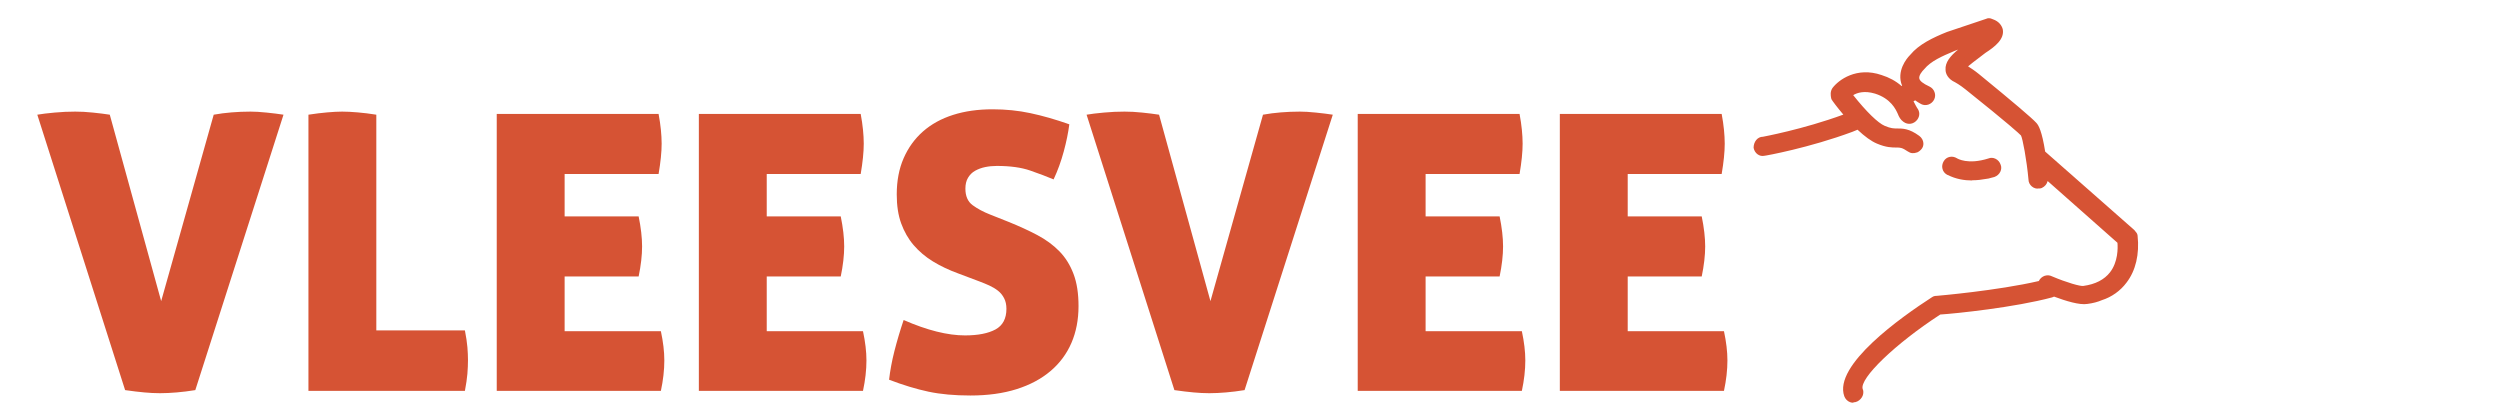 <svg width="261" height="43" viewBox="0 0 261 43" fill="none" xmlns="http://www.w3.org/2000/svg">
<path d="M3.894 11.974C4.344 11.894 4.945 11.823 5.695 11.753C6.446 11.682 7.167 11.652 7.858 11.652C8.418 11.652 9.029 11.682 9.699 11.753C10.37 11.823 10.95 11.894 11.461 11.974L16.826 31.438L22.311 11.974C22.922 11.864 23.543 11.783 24.173 11.733C24.804 11.682 25.464 11.652 26.155 11.652C26.605 11.652 27.166 11.682 27.837 11.753C28.507 11.823 29.088 11.894 29.598 11.974L20.39 40.728C19.699 40.839 19.048 40.919 18.448 40.969C17.847 41.019 17.267 41.05 16.706 41.05C16.145 41.05 15.625 41.019 15.064 40.969C14.504 40.919 13.833 40.839 13.062 40.728L3.894 11.974Z" fill="#D65334"/>
<path d="M32.201 11.974C32.922 11.864 33.572 11.783 34.163 11.733C34.753 11.682 35.274 11.652 35.724 11.652C36.205 11.652 36.745 11.682 37.346 11.733C37.946 11.783 38.597 11.864 39.288 11.974V34.495H48.536C48.667 35.168 48.757 35.751 48.797 36.244C48.837 36.736 48.857 37.189 48.857 37.591C48.857 38.044 48.837 38.526 48.797 39.019C48.757 39.511 48.667 40.115 48.536 40.808H32.201V11.974Z" fill="#D65334"/>
<path d="M51.86 11.894H68.756C68.866 12.487 68.946 13.03 68.996 13.542C69.046 14.055 69.076 14.538 69.076 14.99C69.076 15.875 68.966 16.931 68.756 18.167H58.947V22.591H66.674C66.914 23.767 67.034 24.813 67.034 25.728C67.034 26.642 66.914 27.708 66.674 28.864H58.947V34.575H68.996C69.236 35.701 69.356 36.716 69.356 37.631C69.356 38.627 69.236 39.682 68.996 40.808H51.86V11.894Z" fill="#D65334"/>
<path d="M72.96 11.894H89.856C89.966 12.487 90.046 13.03 90.096 13.542C90.146 14.055 90.176 14.538 90.176 14.99C90.176 15.875 90.066 16.931 89.856 18.167H80.047V22.591H87.774C88.014 23.767 88.134 24.813 88.134 25.728C88.134 26.642 88.014 27.708 87.774 28.864H80.047V34.575H90.096C90.337 35.701 90.457 36.716 90.457 37.631C90.457 38.627 90.337 39.682 90.096 40.808H72.96V11.894Z" fill="#D65334"/>
<path d="M100.026 28.543C99.065 28.191 98.194 27.779 97.403 27.296C96.612 26.813 95.942 26.24 95.381 25.587C94.821 24.933 94.39 24.169 94.08 23.315C93.77 22.46 93.62 21.455 93.62 20.299C93.62 18.881 93.86 17.614 94.34 16.518C94.821 15.422 95.492 14.488 96.362 13.723C97.233 12.959 98.274 12.386 99.505 11.994C100.736 11.602 102.108 11.411 103.629 11.411C104.991 11.411 106.302 11.542 107.573 11.813C108.844 12.085 110.196 12.467 111.637 12.979C111.527 13.834 111.337 14.779 111.056 15.815C110.776 16.85 110.426 17.815 109.995 18.73C109.305 18.439 108.484 18.127 107.553 17.805C106.622 17.483 105.461 17.323 104.07 17.323C103.639 17.323 103.239 17.363 102.849 17.443C102.458 17.524 102.118 17.654 101.808 17.825C101.497 17.996 101.257 18.238 101.067 18.549C100.877 18.861 100.787 19.243 100.787 19.695C100.787 20.47 101.037 21.053 101.547 21.425C102.058 21.797 102.658 22.118 103.349 22.39L105.271 23.154C106.392 23.606 107.403 24.069 108.294 24.541C109.185 25.014 109.955 25.577 110.596 26.23C111.237 26.884 111.727 27.678 112.077 28.603C112.428 29.528 112.598 30.644 112.598 31.961C112.598 33.379 112.348 34.665 111.857 35.801C111.367 36.938 110.636 37.923 109.675 38.737C108.714 39.552 107.533 40.185 106.132 40.627C104.73 41.07 103.119 41.291 101.307 41.291C99.656 41.291 98.194 41.16 96.923 40.889C95.652 40.617 94.29 40.205 92.819 39.642C92.929 38.707 93.109 37.702 93.379 36.646C93.65 35.59 93.97 34.505 94.34 33.409C96.793 34.484 98.935 35.017 100.747 35.017C102.108 35.017 103.169 34.806 103.93 34.394C104.69 33.982 105.071 33.258 105.071 32.242C105.071 31.81 104.991 31.448 104.83 31.137C104.67 30.825 104.46 30.564 104.19 30.352C103.92 30.141 103.619 29.96 103.289 29.809C102.959 29.659 102.618 29.518 102.268 29.387L100.026 28.543Z" fill="#D65334"/>
<path d="M113.439 11.974C113.889 11.894 114.49 11.823 115.24 11.753C115.991 11.682 116.712 11.652 117.402 11.652C117.963 11.652 118.574 11.682 119.244 11.753C119.915 11.823 120.495 11.894 121.006 11.974L126.371 31.438L131.856 11.974C132.467 11.864 133.087 11.783 133.718 11.733C134.349 11.682 135.009 11.652 135.7 11.652C136.15 11.652 136.711 11.682 137.382 11.753C138.052 11.823 138.633 11.894 139.143 11.974L129.934 40.728C129.244 40.839 128.593 40.919 127.993 40.969C127.392 41.019 126.811 41.05 126.251 41.05C125.69 41.05 125.17 41.019 124.609 40.969C124.049 40.919 123.378 40.839 122.607 40.728L113.439 11.974Z" fill="#D65334"/>
<path d="M141.746 11.894H158.642C158.752 12.487 158.832 13.03 158.882 13.542C158.932 14.055 158.962 14.538 158.962 14.99C158.962 15.875 158.852 16.931 158.642 18.167H148.833V22.591H156.56C156.8 23.767 156.92 24.813 156.92 25.728C156.92 26.642 156.8 27.708 156.56 28.864H148.833V34.575H158.882C159.122 35.701 159.243 36.716 159.243 37.631C159.243 38.627 159.122 39.682 158.882 40.808H141.746V11.894Z" fill="#D65334"/>
<path d="M162.846 11.894H179.742C179.852 12.487 179.932 13.03 179.982 13.542C180.032 14.055 180.062 14.538 180.062 14.99C180.062 15.875 179.952 16.931 179.742 18.167H169.933V22.591H177.66C177.9 23.767 178.021 24.813 178.021 25.728C178.021 26.642 177.9 27.708 177.66 28.864H169.933V34.575H179.982C180.223 35.701 180.343 36.716 180.343 37.631C180.343 38.627 180.223 39.682 179.982 40.808H162.846V11.894Z" fill="#D65334"/>
<path d="M222.653 24.672C222.593 24.612 222.533 24.491 222.473 24.421L213.034 16.116C212.844 14.849 212.574 13.593 212.223 13.211C211.613 12.537 208.239 9.762 206.268 8.154C205.597 7.601 204.916 7.229 204.916 7.229C204.736 7.168 204.666 7.108 204.666 7.108C204.726 6.796 205.957 5.942 206.508 5.509L206.998 5.137C207.859 4.585 208.72 3.901 208.59 3.227C208.53 2.976 208.34 2.674 207.789 2.483C207.669 2.423 207.609 2.423 207.479 2.483L203.615 3.78L203.435 3.841C202.204 4.333 200.672 5.007 199.751 6.123C199.751 6.123 198.71 7.108 198.891 8.345C198.931 8.636 199.051 8.898 199.231 9.159C199.021 9.29 198.74 9.461 198.44 9.642C197.94 9.139 197.249 8.646 196.248 8.345C193.916 7.54 192.264 8.777 191.704 9.511C191.584 9.692 191.584 9.883 191.644 10.184C191.674 10.245 192.364 11.2 193.275 12.205C188.801 13.934 184.096 14.799 184.036 14.799C183.726 14.799 183.546 15.111 183.546 15.352C183.606 15.664 183.856 15.845 184.156 15.784C184.216 15.784 188.701 14.98 193.175 13.321C193.455 13.211 193.736 13.1 194.016 12.979C194.707 13.653 195.447 14.266 196.118 14.548C196.979 14.92 197.529 14.92 197.96 14.92C198.39 14.92 198.7 14.92 199.431 15.412C199.611 15.533 199.741 15.533 199.921 15.473C200.042 15.412 200.102 15.352 200.172 15.292C200.352 15.111 200.292 14.799 200.052 14.618C199.131 13.945 198.58 13.945 198.03 13.945C197.659 13.945 197.289 13.945 196.558 13.633C195.397 13.14 193.615 10.979 192.755 9.873C193.185 9.44 194.226 8.827 195.888 9.32C197.669 9.873 198.28 11.049 198.59 11.723C198.71 12.034 198.84 12.215 199.021 12.336C199.271 12.517 199.571 12.457 199.761 12.215C199.952 11.974 199.881 11.723 199.701 11.542C199.701 11.481 199.641 11.421 199.581 11.29C199.471 11.059 199.311 10.748 199.091 10.416C199.461 10.184 199.801 9.993 199.982 9.893C200.222 10.074 200.492 10.255 200.802 10.426C201.053 10.546 201.353 10.426 201.473 10.174C201.593 9.923 201.473 9.621 201.223 9.501C200.422 9.129 199.931 8.757 199.871 8.264C199.751 7.591 200.482 6.907 200.482 6.907C201.283 5.922 202.634 5.369 203.795 4.876L203.915 4.816L207.289 3.65C207.108 3.77 206.798 4.021 206.308 4.393L205.817 4.765C204.586 5.63 203.545 6.434 203.605 7.289C203.605 7.54 203.785 7.902 204.346 8.154C204.346 8.154 204.896 8.465 205.507 8.958C208.82 11.612 210.972 13.392 211.402 13.884C211.653 14.256 212.073 16.719 212.263 18.75C212.263 19.002 212.514 19.243 212.814 19.183H212.934C213.184 19.062 213.304 18.871 213.304 18.63C213.284 18.388 213.254 18.087 213.214 17.755L221.522 25.104C221.582 25.597 221.702 27.387 220.661 28.744C219.991 29.608 218.94 30.161 217.588 30.342C217.038 30.463 215.136 29.789 213.965 29.297C213.715 29.176 213.414 29.297 213.294 29.548C213.264 29.618 213.244 29.689 213.254 29.759C208.87 30.835 202.254 31.398 202.194 31.398C202.134 31.398 202.014 31.398 201.943 31.458C200.222 32.564 191.884 38.114 192.985 41.2C193.105 41.512 193.415 41.633 193.655 41.512C193.906 41.391 194.086 41.08 193.966 40.838C193.355 39.049 198.75 34.736 202.374 32.393C203.475 32.333 209.981 31.72 214.095 30.604C214.185 30.584 214.265 30.513 214.325 30.443C215.336 30.825 217.008 31.418 217.839 31.277C218.329 31.217 218.82 31.096 219.25 30.905C220.231 30.594 221.032 29.98 221.582 29.236C223.054 27.326 222.623 24.803 222.623 24.672H222.653Z" fill="#D65334"/>
<path d="M193.485 42.045C193.365 42.045 193.255 42.025 193.145 41.985C192.875 41.884 192.655 41.663 192.544 41.371C191.383 38.124 198.51 33.087 201.673 31.046C201.873 30.885 202.124 30.885 202.214 30.885C202.244 30.885 208.54 30.342 212.864 29.337C212.864 29.337 212.864 29.327 212.864 29.317C212.984 29.076 213.204 28.884 213.464 28.794C213.715 28.714 213.985 28.724 214.215 28.844C215.777 29.508 217.208 29.91 217.508 29.85C218.76 29.679 219.69 29.196 220.291 28.422C221.122 27.346 221.112 25.909 221.062 25.346L213.775 18.901C213.695 19.223 213.484 19.474 213.164 19.625C213.094 19.655 213.014 19.675 212.944 19.675H212.824C212.644 19.726 212.343 19.655 212.123 19.464C211.903 19.283 211.773 19.012 211.773 18.74C211.583 16.659 211.162 14.457 210.992 14.146C210.812 13.955 209.761 12.979 205.207 9.34C204.636 8.877 204.116 8.586 204.106 8.586C203.385 8.264 203.115 7.701 203.115 7.289C203.054 6.525 203.605 5.851 204.426 5.178L204.025 5.328C204.025 5.328 203.925 5.369 203.915 5.379C202.824 5.841 201.583 6.364 200.882 7.229C200.662 7.44 200.322 7.872 200.372 8.174C200.412 8.445 200.752 8.717 201.443 9.038C201.693 9.159 201.873 9.36 201.963 9.611C202.064 9.873 202.044 10.154 201.923 10.396C201.803 10.637 201.583 10.828 201.323 10.918C201.073 10.999 200.802 10.989 200.572 10.868C200.342 10.737 200.132 10.617 199.942 10.476C199.891 10.506 199.831 10.546 199.771 10.577C199.871 10.758 199.952 10.918 200.022 11.049C200.072 11.13 200.112 11.19 200.142 11.26C200.442 11.632 200.452 12.105 200.162 12.497C199.801 12.969 199.191 13.07 198.72 12.718C198.41 12.507 198.24 12.175 198.13 11.884C197.92 11.421 197.409 10.295 195.747 9.772C194.636 9.44 193.886 9.682 193.475 9.933C194.847 11.662 196.068 12.849 196.768 13.14C197.409 13.412 197.709 13.412 198.05 13.412C198.64 13.412 199.321 13.412 200.372 14.186C200.632 14.377 200.782 14.658 200.802 14.94C200.822 15.201 200.732 15.443 200.552 15.624C200.472 15.704 200.372 15.805 200.172 15.905C199.751 16.046 199.481 16.016 199.181 15.815C198.57 15.402 198.38 15.402 197.99 15.402C197.529 15.402 196.909 15.402 195.948 14.99C195.367 14.749 194.686 14.256 193.926 13.542L193.385 13.764C188.891 15.432 184.317 16.267 184.176 16.267C183.696 16.367 183.185 16.016 183.075 15.432C183.075 14.819 183.466 14.276 184.056 14.276C184.036 14.276 188.23 13.512 192.444 11.964C191.794 11.2 191.283 10.506 191.213 10.376C191.193 10.335 191.183 10.295 191.173 10.255C191.113 9.943 191.063 9.571 191.303 9.199C191.954 8.325 193.846 6.947 196.428 7.832C197.229 8.083 197.92 8.455 198.52 8.978C198.54 8.968 198.56 8.958 198.58 8.948C198.5 8.767 198.45 8.576 198.42 8.385C198.2 6.907 199.381 5.771 199.431 5.721C200.332 4.625 201.813 3.921 203.265 3.338L207.339 1.971C207.539 1.87 207.759 1.87 208.029 2.001C208.73 2.232 209 2.715 209.09 3.066C209.28 4.082 208.279 4.876 207.279 5.52L206.438 6.163C206.187 6.354 205.757 6.676 205.467 6.927C205.737 7.098 206.167 7.379 206.598 7.731C210.161 10.647 212.133 12.316 212.604 12.839C212.834 13.09 213.174 13.683 213.515 15.825L222.813 24.008C222.883 24.079 222.944 24.159 222.994 24.23C223.084 24.32 223.154 24.471 223.164 24.602C223.374 26.542 222.964 28.261 222.013 29.498C221.372 30.362 220.451 31.016 219.43 31.338C219.02 31.519 218.489 31.659 217.929 31.73C217.098 31.87 215.667 31.418 214.445 30.966C214.385 30.996 214.315 31.026 214.245 31.046C210.361 32.092 204.176 32.735 202.564 32.836C197.86 35.892 194.096 39.521 194.466 40.617C194.546 40.768 194.556 41.019 194.486 41.251C194.396 41.532 194.176 41.773 193.916 41.904C193.786 41.974 193.635 42.005 193.495 42.005L193.485 42.045ZM202.214 31.891C197.359 35.027 192.785 39.059 193.485 41.019C193.495 41.029 193.535 40.989 193.535 40.969C192.564 38.184 201.743 32.202 202.134 31.951C202.184 31.921 202.234 31.901 202.284 31.881C202.224 31.881 202.214 31.881 202.214 31.881V31.891ZM213.805 29.759C213.805 30 213.635 30.192 213.404 30.242C209.591 31.177 204.105 31.72 202.614 31.86C204.346 31.74 210.261 31.116 213.995 30.101C214.065 30.021 214.155 29.96 214.255 29.94C214.055 29.86 213.905 29.799 213.815 29.759H213.805ZM213.234 17.252C213.354 17.252 213.474 17.293 213.565 17.373L221.873 24.722C221.963 24.803 222.023 24.913 222.043 25.034C222.113 25.597 222.243 27.527 221.082 29.035C220.832 29.357 220.531 29.639 220.191 29.88C220.581 29.618 220.922 29.287 221.202 28.915C221.993 27.899 222.323 26.451 222.163 24.843C222.163 24.833 222.143 24.823 222.143 24.813L212.704 16.478C212.614 16.398 212.554 16.297 212.544 16.177C212.223 14.025 211.913 13.593 211.853 13.532C211.553 13.201 210.291 12.065 205.957 8.526C205.327 8.013 204.686 7.651 204.686 7.651C204.506 7.601 204.376 7.49 204.326 7.44C204.206 7.319 204.156 7.148 204.196 6.987C204.196 6.947 204.216 6.917 204.226 6.877C204.166 6.997 204.136 7.118 204.146 7.229C204.146 7.309 204.226 7.51 204.586 7.671C204.646 7.701 205.227 8.023 205.857 8.536C209.371 11.341 211.372 13.03 211.813 13.522C212.243 14.156 212.664 17.232 212.794 18.68C212.834 18.65 212.834 18.63 212.834 18.599C212.814 18.409 212.784 18.107 212.754 17.775C212.734 17.564 212.834 17.373 213.024 17.272C213.094 17.232 213.174 17.212 213.254 17.212L213.234 17.252ZM198.64 14.488C198.921 14.548 199.231 14.689 199.651 14.96C199.231 14.668 198.921 14.538 198.64 14.488ZM194.036 12.487C194.166 12.487 194.286 12.537 194.386 12.627C195.147 13.382 195.808 13.874 196.328 14.095C196.678 14.246 196.969 14.327 197.219 14.377C196.989 14.327 196.708 14.246 196.378 14.105C195.117 13.573 193.325 11.421 192.374 10.194C192.214 9.993 192.234 9.712 192.414 9.531C192.735 9.209 193.926 8.224 196.038 8.847C198.13 9.501 198.8 10.969 199.051 11.522C199.171 11.813 199.241 11.884 199.301 11.924C199.231 11.853 199.211 11.753 199.201 11.652C199.171 11.602 199.151 11.562 199.131 11.522C199.021 11.3 198.88 11.019 198.67 10.697C198.6 10.587 198.57 10.446 198.6 10.315C198.63 10.184 198.71 10.064 198.83 9.993C199.211 9.762 199.551 9.561 199.741 9.461C199.841 9.41 199.942 9.39 200.052 9.4C199.942 9.31 199.831 9.209 199.741 9.109C199.741 9.159 199.741 9.209 199.741 9.26C199.711 9.4 199.631 9.511 199.511 9.581C199.301 9.702 199.021 9.873 198.73 10.064C198.53 10.184 198.27 10.154 198.11 9.993C197.569 9.451 196.929 9.069 196.128 8.817C194.086 8.113 192.624 9.159 192.134 9.812C192.134 9.812 192.124 9.843 192.144 10.004C192.284 10.205 192.895 11.019 193.676 11.873C193.786 11.994 193.826 12.165 193.796 12.326C193.766 12.467 193.676 12.587 193.545 12.648L193.866 12.517C193.926 12.497 193.986 12.477 194.056 12.477L194.036 12.487ZM193.255 12.758C192.154 13.17 191.053 13.542 190.012 13.854C190.983 13.562 192.004 13.231 193.025 12.849L193.265 12.758H193.255ZM207.639 2.956L203.605 4.313C202.304 4.836 200.952 5.469 200.152 6.434C200.112 6.475 199.531 7.048 199.411 7.772C199.561 7.118 200.092 6.605 200.162 6.545C200.972 5.54 202.334 4.967 203.535 4.454L203.715 4.373L207.148 3.177C207.389 3.097 207.649 3.197 207.759 3.428C207.869 3.66 207.799 3.931 207.589 4.072C207.479 4.142 207.329 4.263 207.118 4.424L206.778 4.685C208.009 3.881 208.139 3.479 208.109 3.318C208.109 3.288 208.059 3.097 207.649 2.966L207.639 2.956ZM206.007 5.258C205.547 5.58 204.996 5.982 204.616 6.374C204.876 6.133 205.257 5.821 205.827 5.399L206.007 5.268V5.258ZM207.729 2.926H207.719C207.719 2.926 207.719 2.926 207.729 2.926Z" fill="#D65334"/>
<path d="M207.289 18.318C207.539 18.318 207.779 18.197 208.089 18.137C208.46 18.016 208.64 17.644 208.52 17.333C208.4 16.961 208.029 16.78 207.719 16.9C205.387 17.644 204.156 16.9 204.095 16.84C203.785 16.659 203.425 16.719 203.235 17.021C203.044 17.323 203.115 17.695 203.415 17.886C203.475 17.886 204.826 18.811 207.279 18.318H207.289Z" fill="#D65334"/>
<path d="M205.887 18.841C205.086 18.841 204.196 18.7 203.345 18.268H203.325L203.235 18.217C203.014 18.087 202.854 17.876 202.794 17.624C202.724 17.363 202.774 17.081 202.924 16.83C203.064 16.589 203.295 16.428 203.555 16.378C203.805 16.327 204.065 16.378 204.296 16.518C204.346 16.549 205.427 17.232 207.609 16.538C207.819 16.448 208.079 16.458 208.32 16.569C208.58 16.689 208.78 16.921 208.87 17.202C208.96 17.413 208.95 17.685 208.84 17.916C208.72 18.177 208.49 18.378 208.209 18.479C208.059 18.509 207.959 18.539 207.859 18.569C207.689 18.62 207.519 18.67 207.329 18.68C206.908 18.76 206.418 18.821 205.887 18.821V18.841ZM203.595 17.554L203.665 17.594C204.916 18.227 206.278 18.147 207.208 17.956H207.279C207.369 17.956 207.489 17.916 207.629 17.866C207.749 17.825 207.869 17.795 207.999 17.765C208.039 17.745 208.109 17.685 208.149 17.614C208.169 17.584 208.179 17.524 208.149 17.474C208.109 17.363 208.059 17.293 207.979 17.262C207.939 17.242 207.889 17.232 207.839 17.262C205.397 18.037 204.025 17.333 203.815 17.111C203.815 17.122 203.785 17.111 203.745 17.111C203.725 17.111 203.705 17.111 203.675 17.111C203.615 17.122 203.575 17.152 203.535 17.212C203.495 17.282 203.475 17.363 203.495 17.433C203.505 17.483 203.535 17.514 203.575 17.544L203.595 17.554Z" fill="#D65334"/>
</svg>
